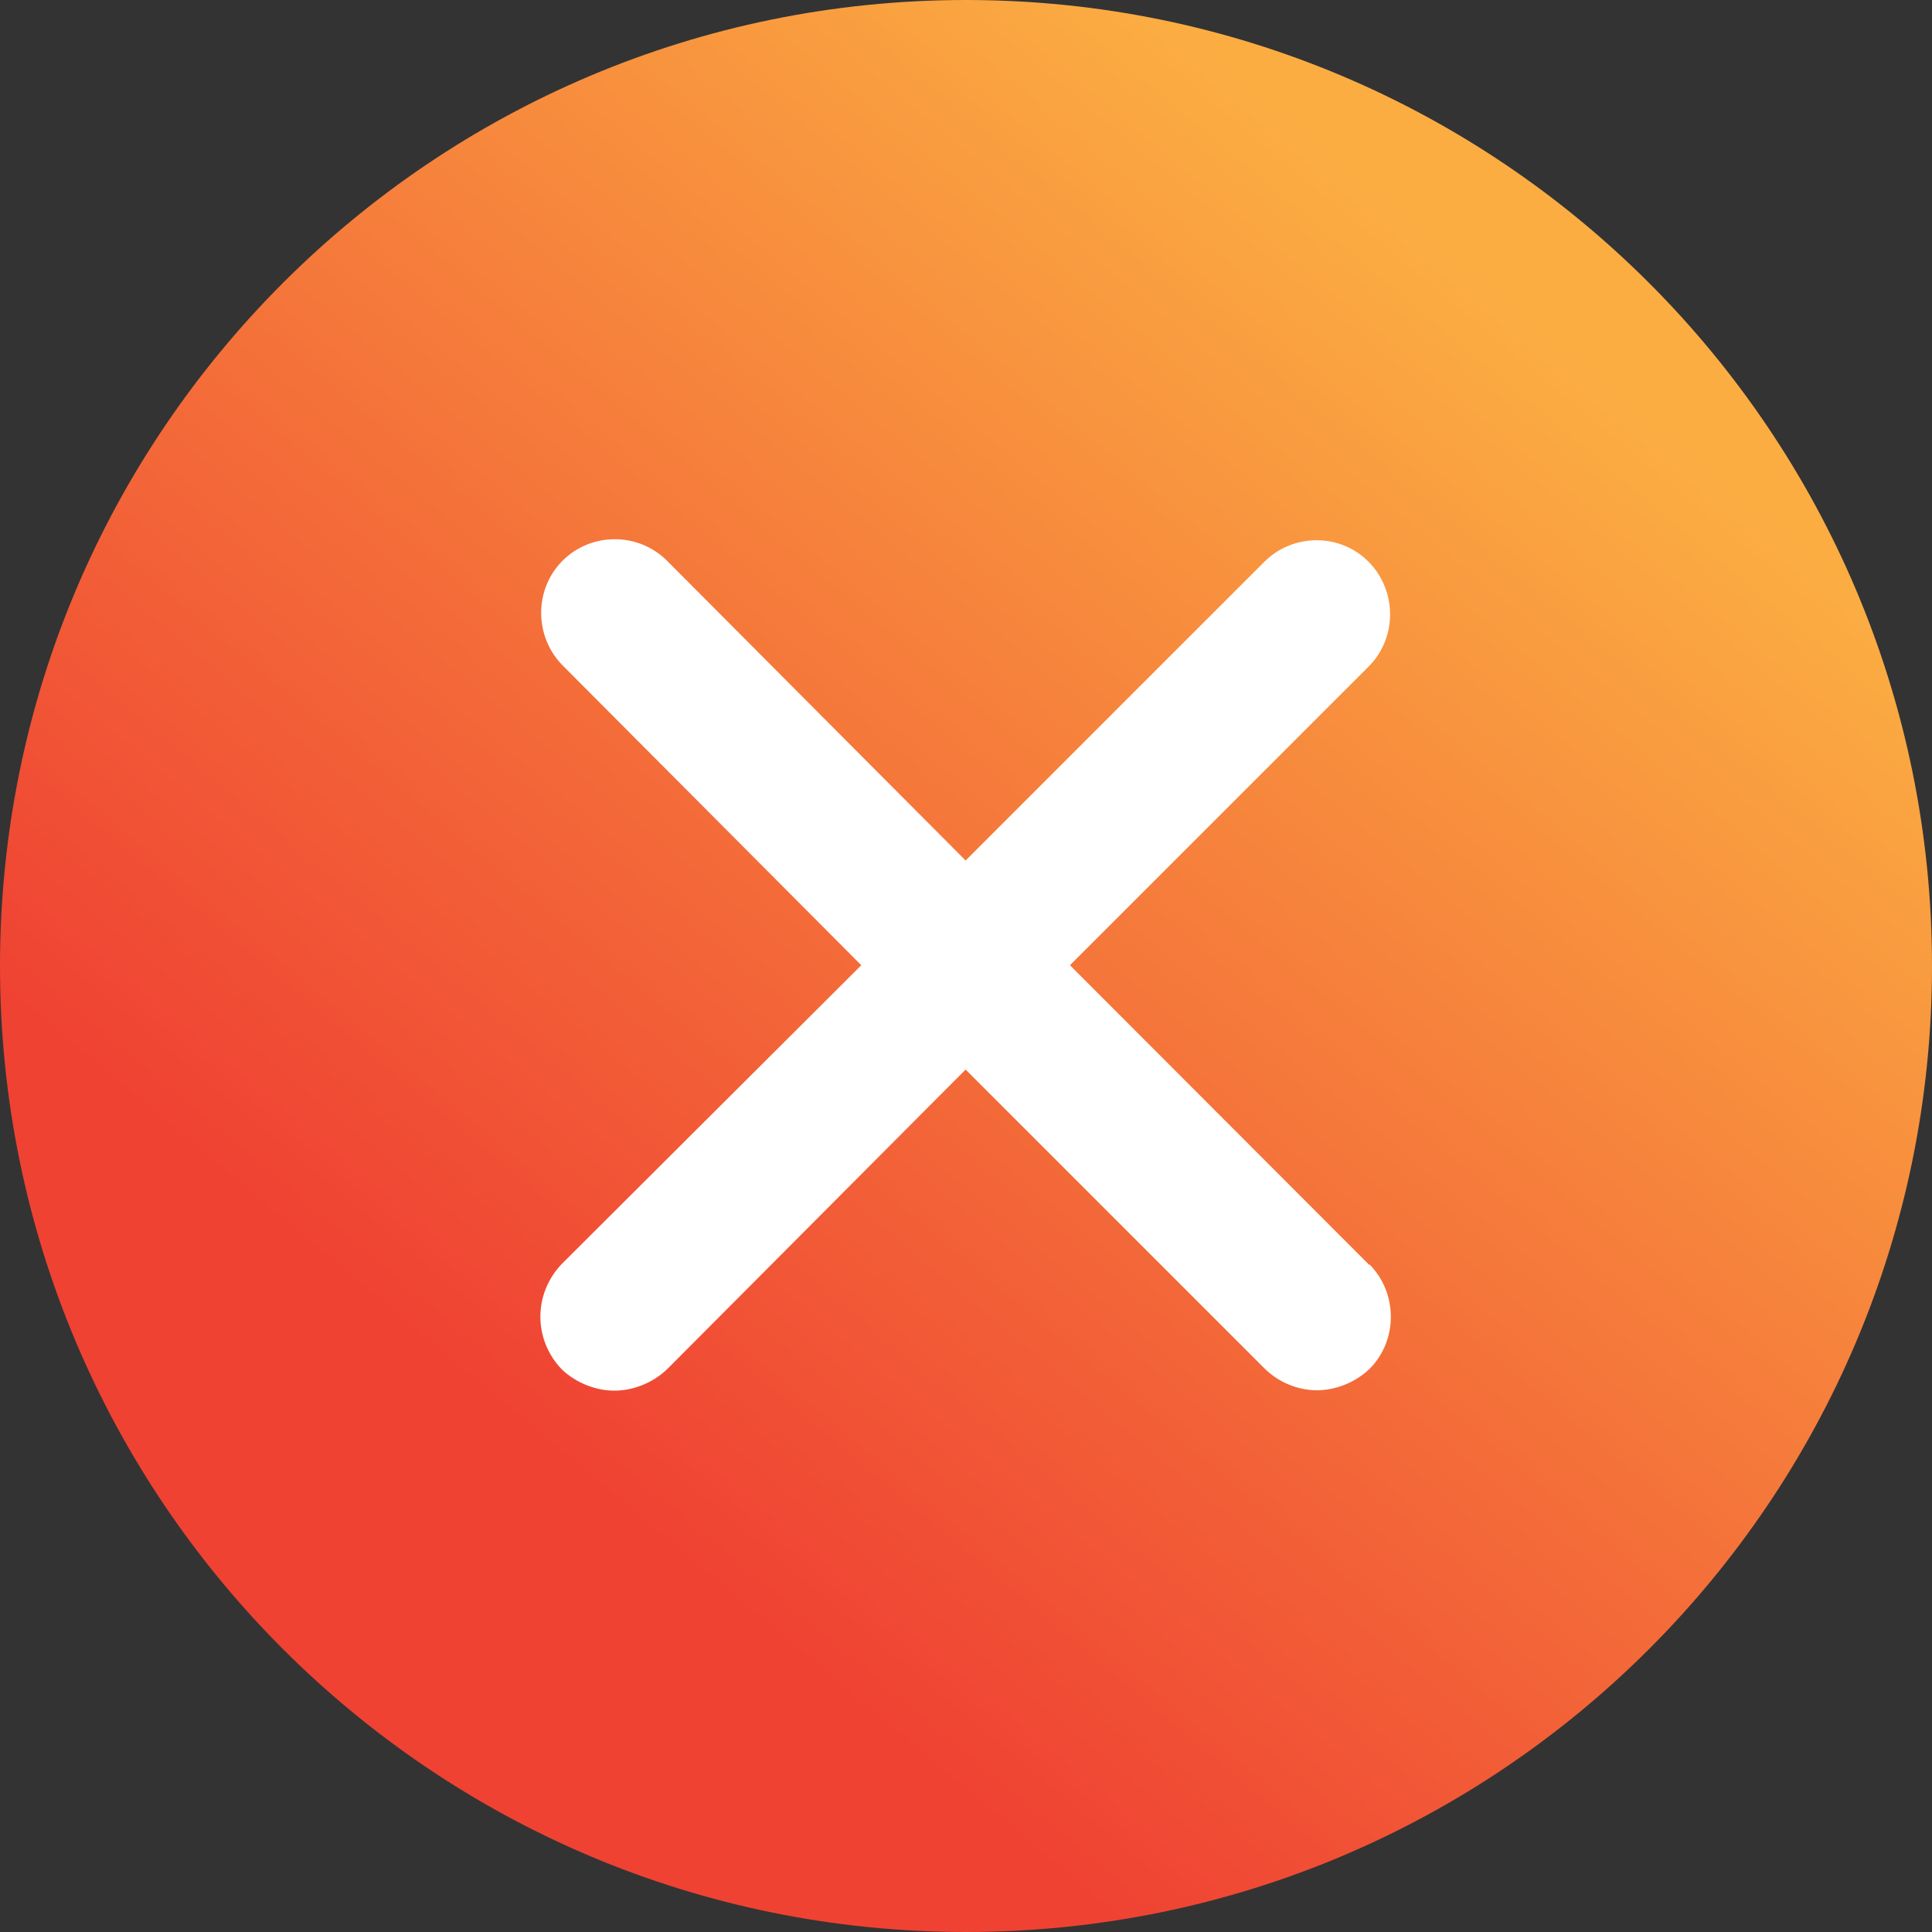 <svg width="50" height="50" viewBox="0 0 50 50" fill="none" xmlns="http://www.w3.org/2000/svg">
<rect x="0" y="0" width="50" height="50" fill="#333333" stroke="none"/>
<path d="M25 50C38.807 50 50 38.807 50 25C50 11.193 38.807 0 25 0C11.193 0 0 11.193 0 25C0 38.807 11.193 50 25 50Z" fill="url(#paint0_linear_702_50)"/>
<path d="M35.44 32.74L27.69 24.98L35.42 17.25C36.16 16.51 36.16 15.29 35.42 14.54C34.68 13.79 33.46 13.8 32.72 14.54L24.99 22.27L17.26 14.51C16.52 13.77 15.3 13.77 14.56 14.51C13.82 15.25 13.82 16.47 14.56 17.22L22.29 24.98L14.54 32.71C13.8 33.48 13.8 34.67 14.54 35.44C14.92 35.8 15.43 35.99 15.9 35.99C16.37 35.99 16.88 35.8 17.26 35.44L24.99 27.68L32.72 35.41C33.1 35.79 33.61 35.98 34.08 35.98C34.55 35.98 35.06 35.79 35.44 35.43C36.18 34.69 36.18 33.47 35.44 32.72V32.74Z" fill="white"/>
<defs>
<linearGradient id="paint0_linear_702_50" x1="50" y1="17" x2="25.218" y2="46.682" gradientUnits="userSpaceOnUse">
<stop stop-color="#FBAD42"/>
<stop offset="1" stop-color="#EF4233"/>
</linearGradient>
</defs>
</svg>
